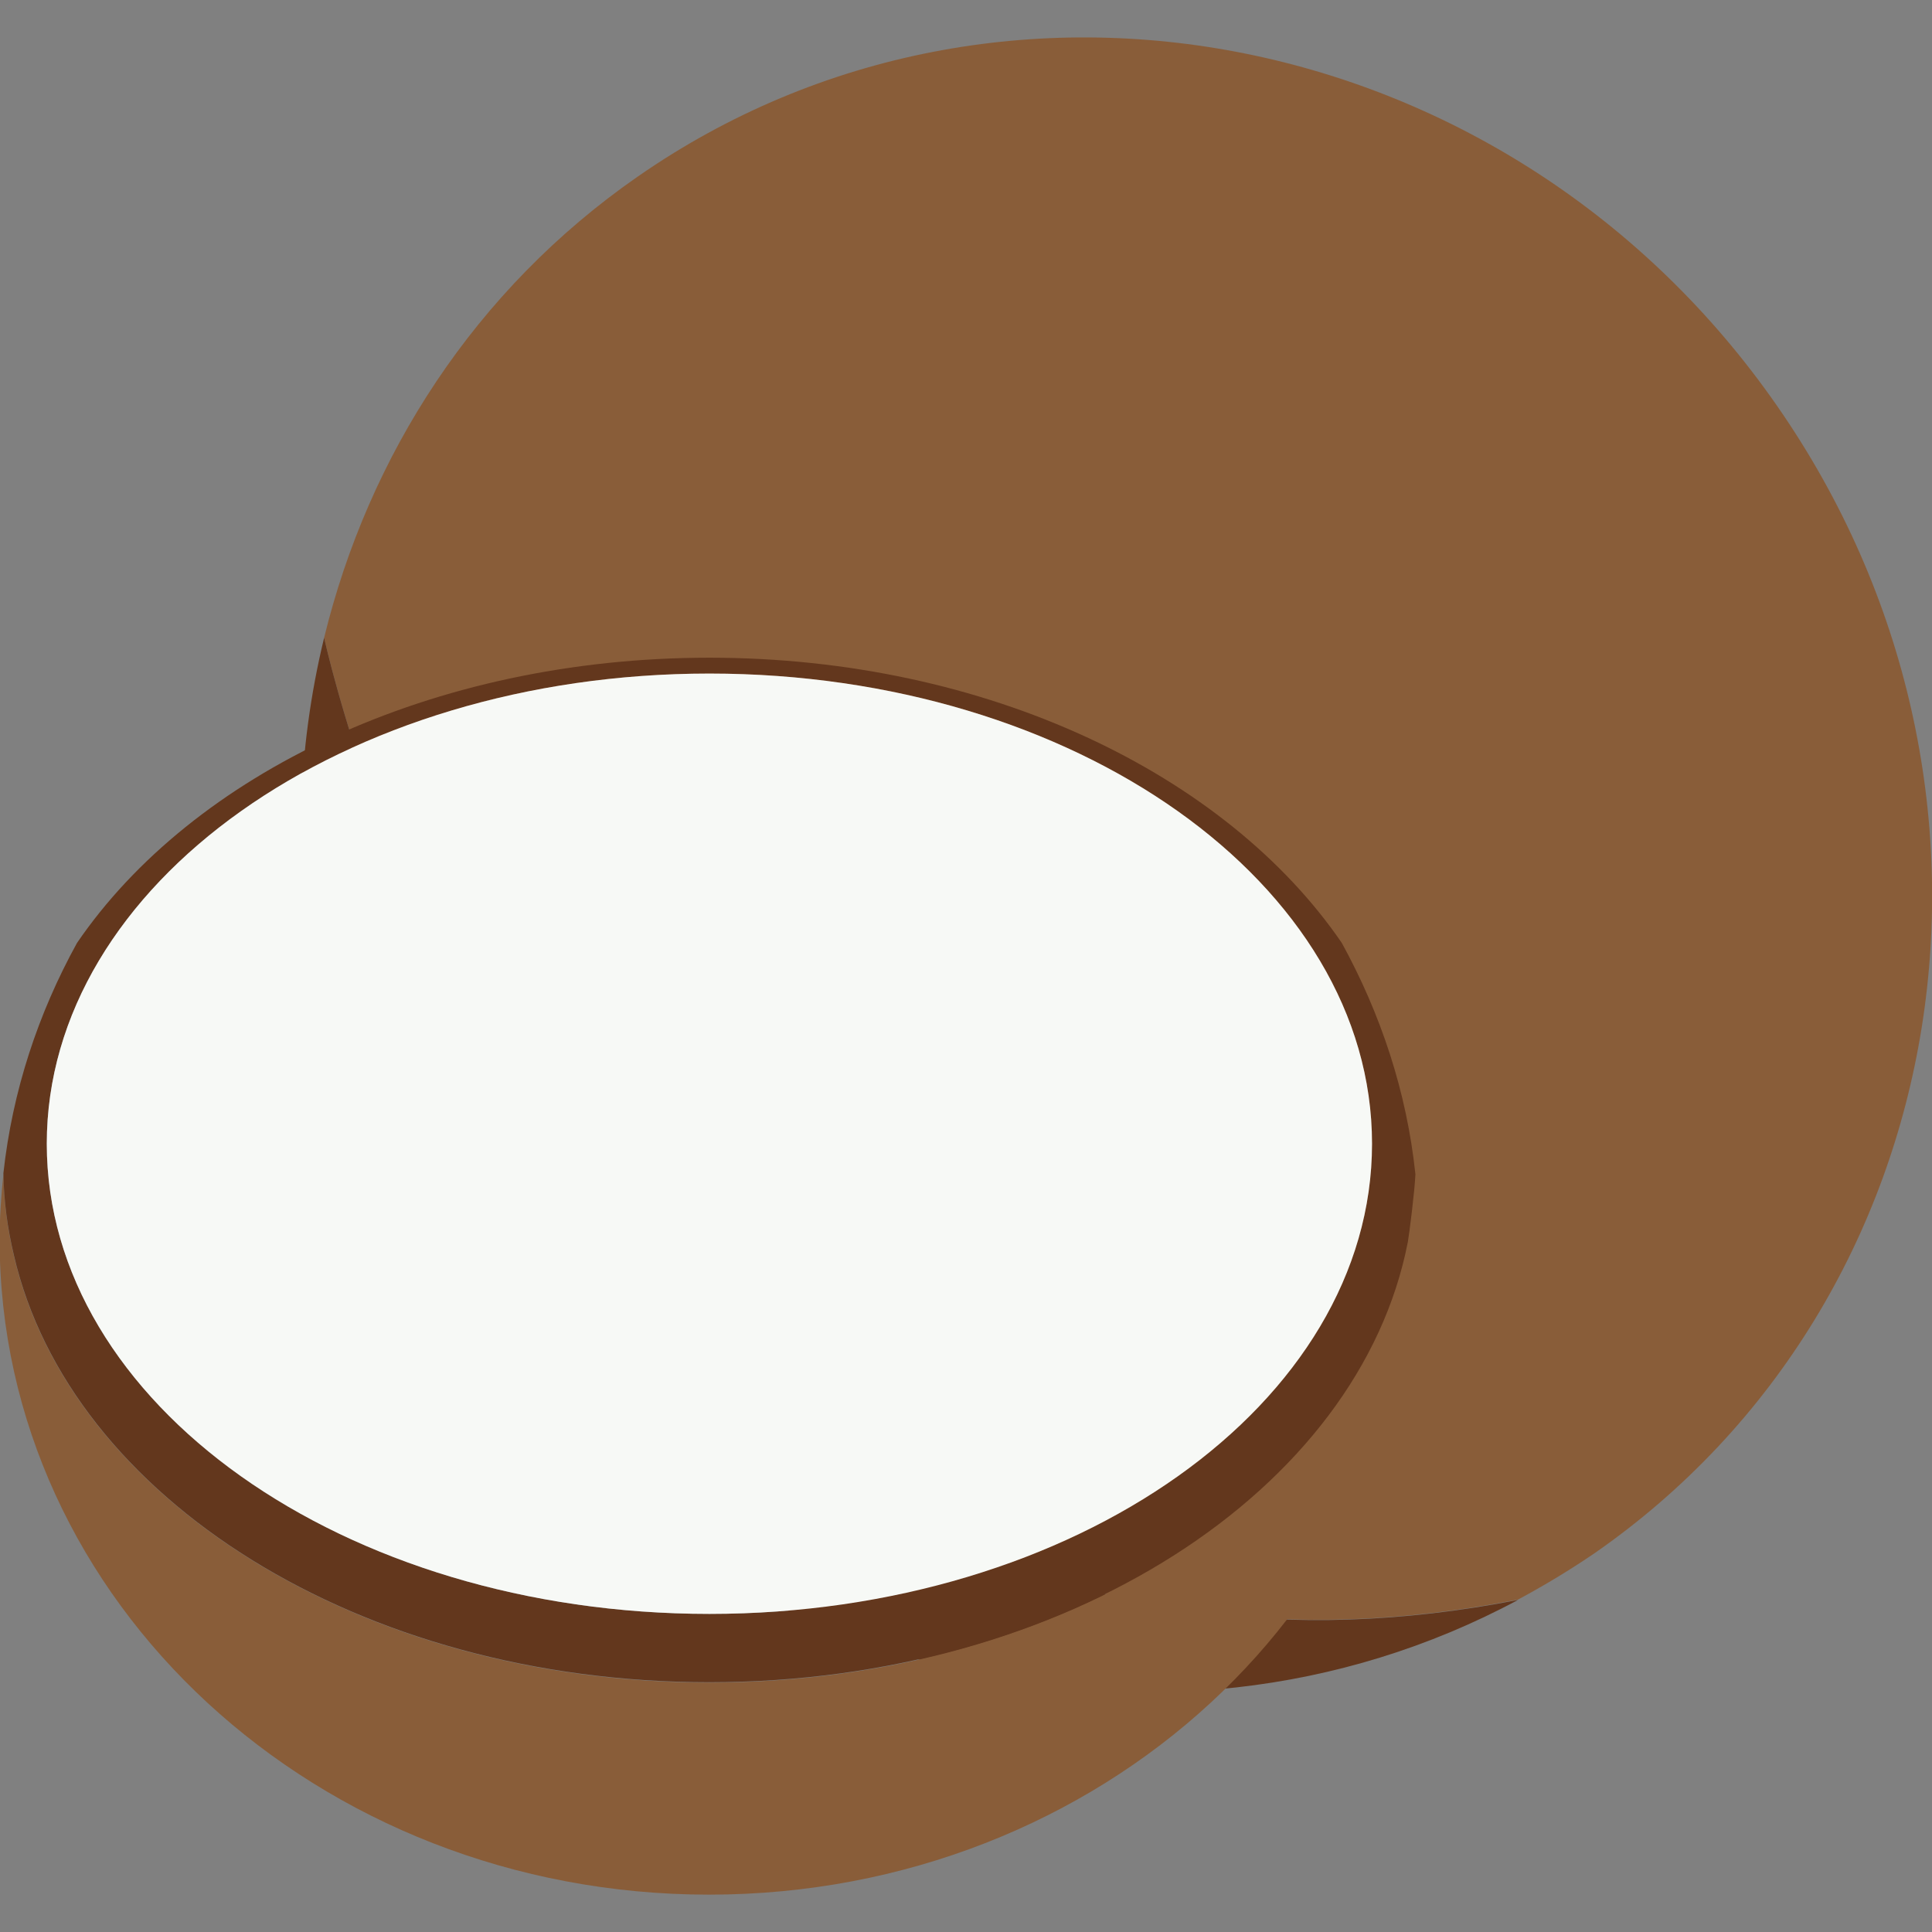 <?xml version="1.0" ?><svg id="Слой_1" style="enable-background:new -49 141 512 512;" version="1.1" viewBox="-49 141 512 512" xml:space="preserve" xmlns="http://www.w3.org/2000/svg" xmlns:xlink="http://www.w3.org/1999/xlink"><rect x="-49" y="141" width="512" height="512" fill="#808080" stroke="none"/><style type="text/css">
	.st0{fill:#895D39;}
	.st1{fill:#63371D;}
	.st2{fill:#F7F9F6;}
</style><g><g><path class="st0" d="M353.3,564.9c6.9-3.7,13.7-7.8,20.3-12.3c96.7-67.2,118.4-203.4,48.3-304.1c-70-100.7-205.2-127.9-301.9-60.7    c-43.2,30-71.3,73.9-83.1,122.2C37.7,313.7,104,613.7,353.3,564.9z"/><path class="st1" d="M71.7,492c65.3,93.9,187.1,123.7,281.6,73C104,613.7,37.7,313.7,36.9,310C22.4,369.7,32.9,436.2,71.7,492z"/></g><g><path class="st0" d="M326.1,452.3c-0.2,4.5-1.6,15.6-2,17.9c-12.8,65.9-90.7,116.7-185.1,116.7c-92.6,0-169.4-48.9-184.3-113    c-1.7-7.1-2.7-14.4-2.8-21.8c-0.6,5.7-1,11.6-1,17.4c0,95.9,84.2,173.6,188,173.6s188-77.7,188-173.6    C327,463.7,326.7,457.9,326.1,452.3z"/><path class="st1" d="M139,586.8c94.4,0,172.3-50.8,185.1-116.7c0.4-2.3,1.8-13.4,2-17.9c-2.3-21.9-9.2-42.5-19.5-61.3    c-30.6-44.7-94-75.6-167.6-75.6c-73.5,0-137,30.8-167.6,75.6c-10.3,18.7-17.1,39.2-19.5,61c0.1,7.4,1.1,14.7,2.8,21.8    C-30.4,538,46.4,586.8,139,586.8z M139,319.5c97,0,175.6,55.8,175.6,124.6c0,68.8-78.6,124.6-175.6,124.6S-36.6,512.9-36.6,444.1    C-36.6,375.3,42,319.5,139,319.5z"/><path class="st2" d="M139,568.7c97,0,175.6-55.8,175.6-124.6c0-68.8-78.6-124.6-175.6-124.6S-36.6,375.3-36.6,444.1    C-36.6,512.9,42,568.7,139,568.7z"/></g></g></svg>